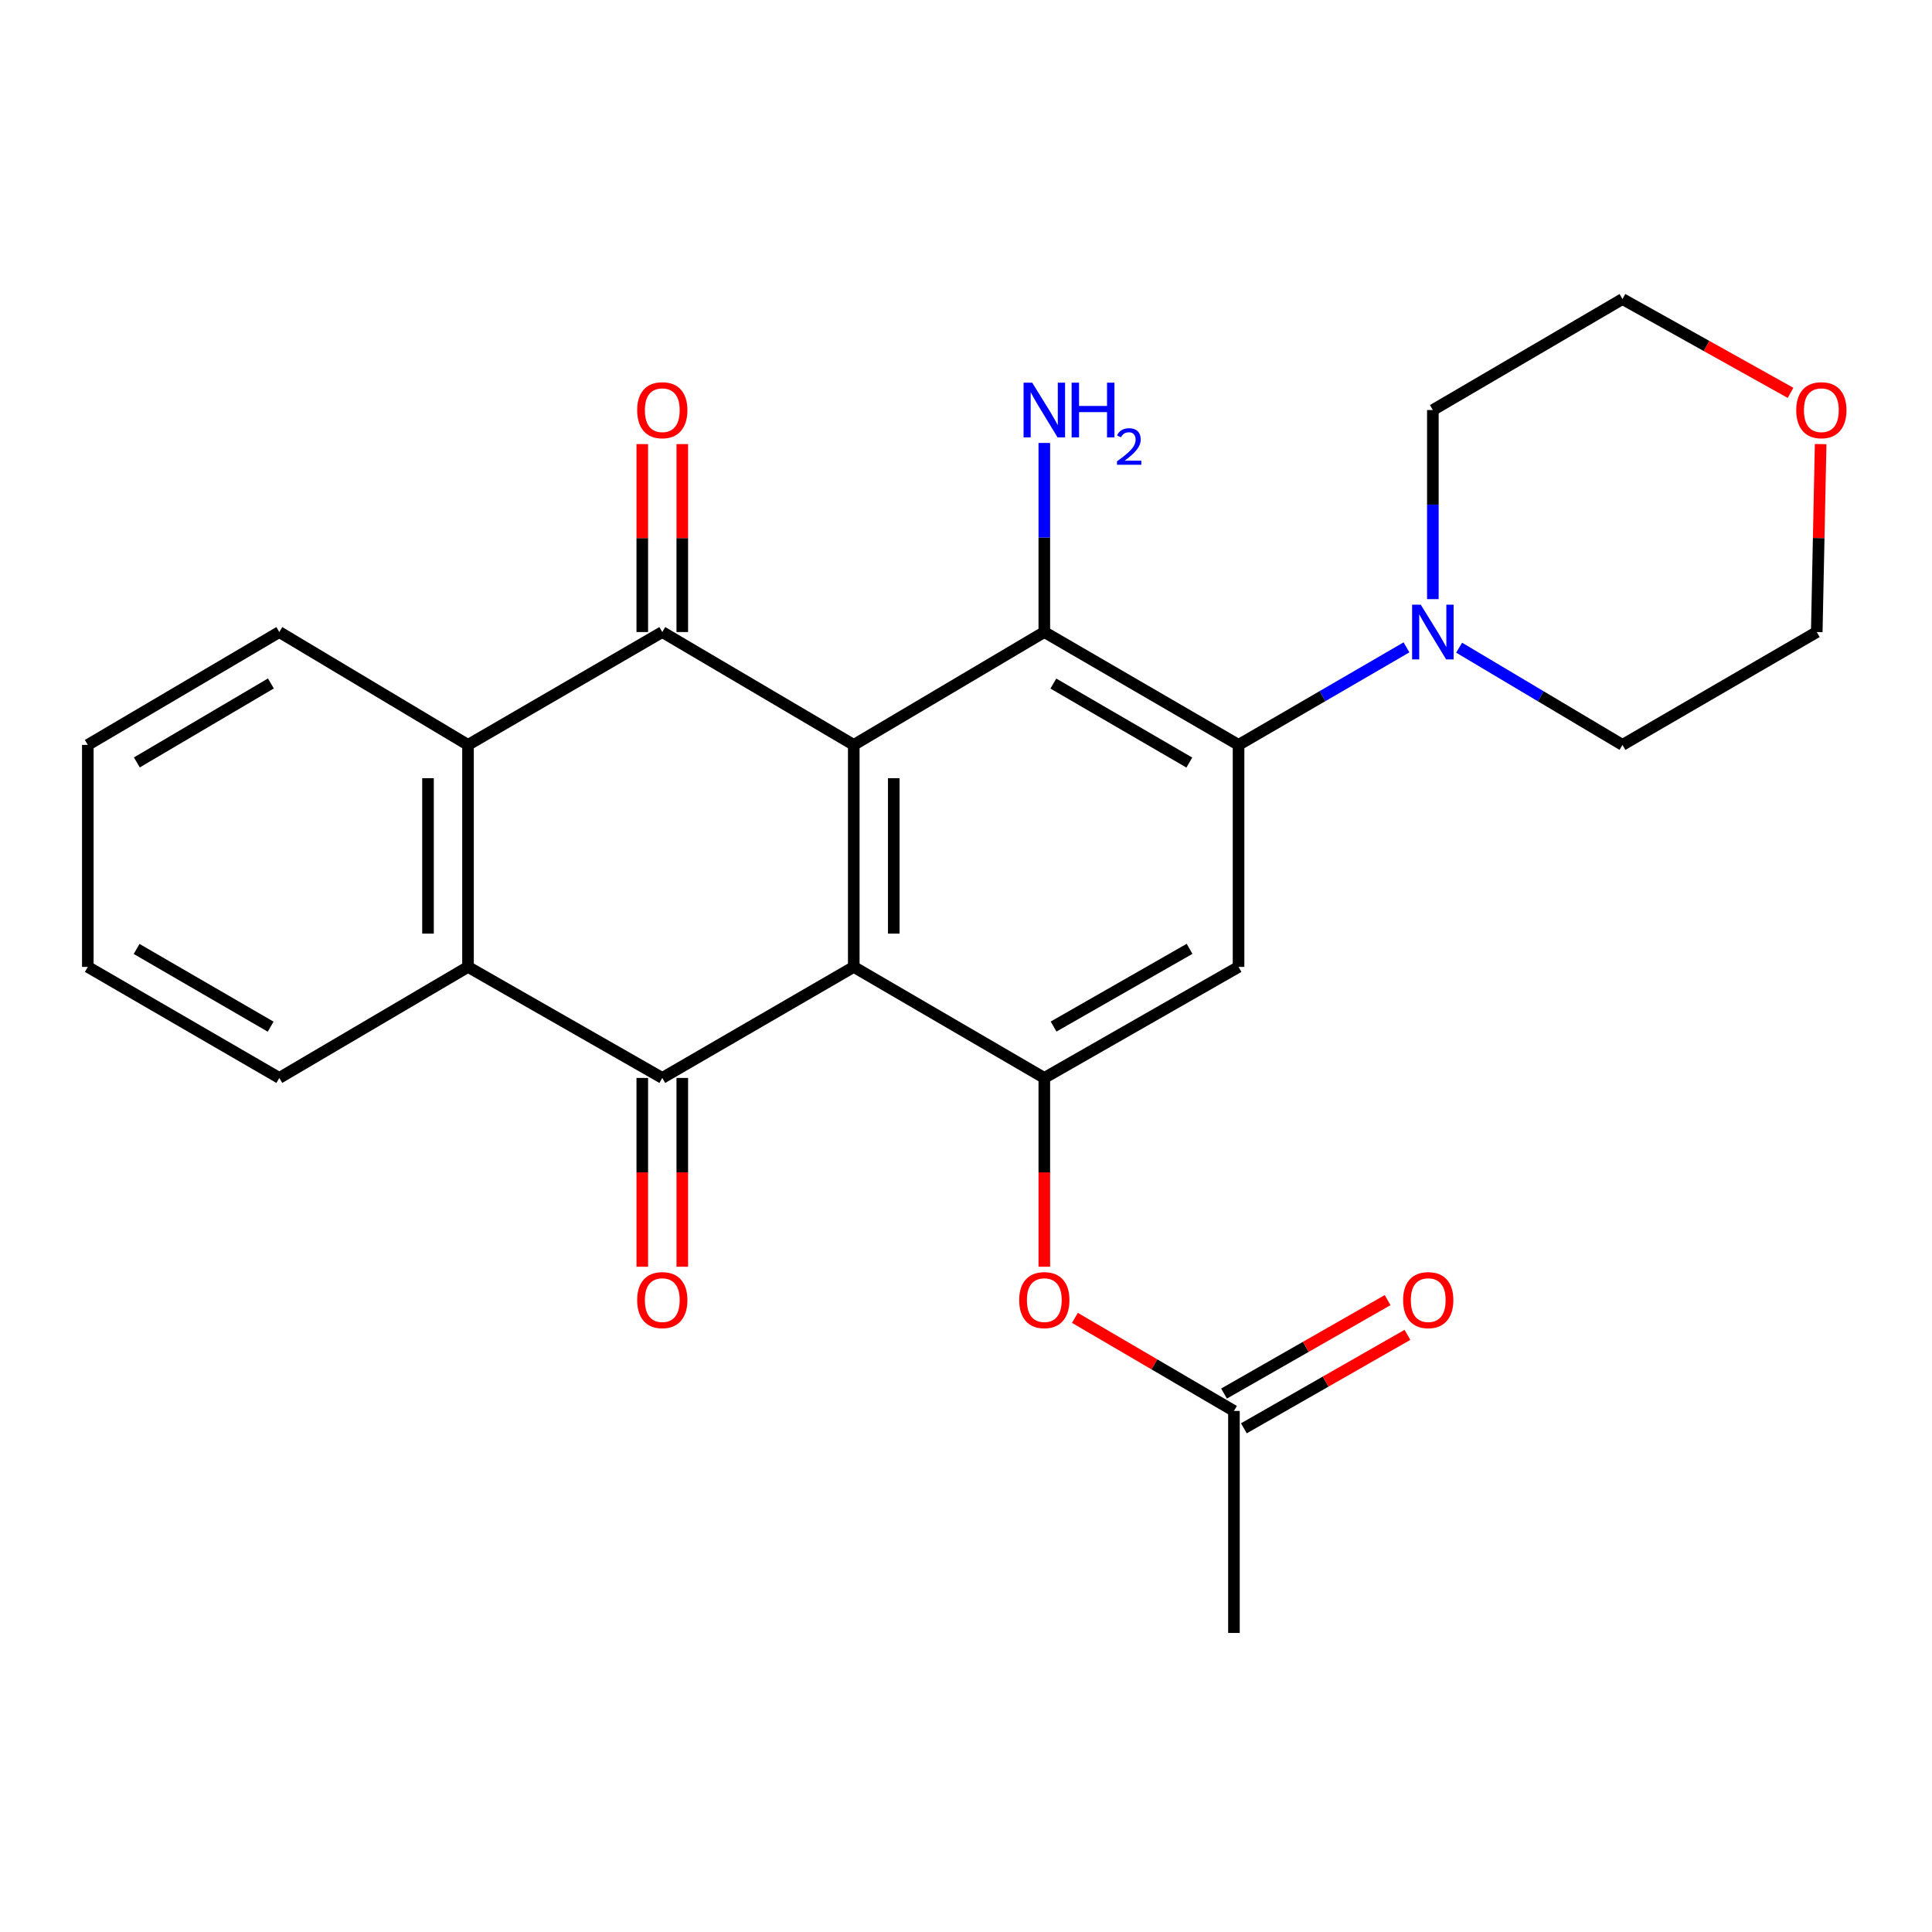 <?xml version='1.0' encoding='iso-8859-1'?>
<svg version='1.1' baseProfile='full'
              xmlns='http://www.w3.org/2000/svg'
                      xmlns:rdkit='http://www.rdkit.org/xml'
                      xmlns:xlink='http://www.w3.org/1999/xlink'
                  xml:space='preserve'
width='1000px' height='1000px' viewBox='0 0 1000 1000'>
<!-- END OF HEADER -->
<rect style='opacity:1.0;fill:#FFFFFF;stroke:none' width='1000' height='1000' x='0' y='0'> </rect>
<path class='bond-0' d='M 441.908,385.554 L 441.908,500.472' style='fill:none;fill-rule:evenodd;stroke:#000000;stroke-width:6px;stroke-linecap:butt;stroke-linejoin:miter;stroke-opacity:1' />
<path class='bond-0' d='M 462.616,402.792 L 462.616,483.234' style='fill:none;fill-rule:evenodd;stroke:#000000;stroke-width:6px;stroke-linecap:butt;stroke-linejoin:miter;stroke-opacity:1' />
<path class='bond-1' d='M 441.908,385.554 L 342.797,327.146' style='fill:none;fill-rule:evenodd;stroke:#000000;stroke-width:6px;stroke-linecap:butt;stroke-linejoin:miter;stroke-opacity:1' />
<path class='bond-3' d='M 441.908,385.554 L 540.535,327.146' style='fill:none;fill-rule:evenodd;stroke:#000000;stroke-width:6px;stroke-linecap:butt;stroke-linejoin:miter;stroke-opacity:1' />
<path class='bond-2' d='M 441.908,500.472 L 342.797,557.936' style='fill:none;fill-rule:evenodd;stroke:#000000;stroke-width:6px;stroke-linecap:butt;stroke-linejoin:miter;stroke-opacity:1' />
<path class='bond-5' d='M 441.908,500.472 L 540.535,557.936' style='fill:none;fill-rule:evenodd;stroke:#000000;stroke-width:6px;stroke-linecap:butt;stroke-linejoin:miter;stroke-opacity:1' />
<path class='bond-6' d='M 342.797,327.146 L 242.237,385.554' style='fill:none;fill-rule:evenodd;stroke:#000000;stroke-width:6px;stroke-linecap:butt;stroke-linejoin:miter;stroke-opacity:1' />
<path class='bond-12' d='M 353.151,327.146 L 353.151,278.51' style='fill:none;fill-rule:evenodd;stroke:#000000;stroke-width:6px;stroke-linecap:butt;stroke-linejoin:miter;stroke-opacity:1' />
<path class='bond-12' d='M 353.151,278.51 L 353.151,229.873' style='fill:none;fill-rule:evenodd;stroke:#FF0000;stroke-width:6px;stroke-linecap:butt;stroke-linejoin:miter;stroke-opacity:1' />
<path class='bond-12' d='M 332.443,327.146 L 332.443,278.51' style='fill:none;fill-rule:evenodd;stroke:#000000;stroke-width:6px;stroke-linecap:butt;stroke-linejoin:miter;stroke-opacity:1' />
<path class='bond-12' d='M 332.443,278.51 L 332.443,229.873' style='fill:none;fill-rule:evenodd;stroke:#FF0000;stroke-width:6px;stroke-linecap:butt;stroke-linejoin:miter;stroke-opacity:1' />
<path class='bond-13' d='M 332.443,557.936 L 332.443,606.798' style='fill:none;fill-rule:evenodd;stroke:#000000;stroke-width:6px;stroke-linecap:butt;stroke-linejoin:miter;stroke-opacity:1' />
<path class='bond-13' d='M 332.443,606.798 L 332.443,655.661' style='fill:none;fill-rule:evenodd;stroke:#FF0000;stroke-width:6px;stroke-linecap:butt;stroke-linejoin:miter;stroke-opacity:1' />
<path class='bond-13' d='M 353.151,557.936 L 353.151,606.798' style='fill:none;fill-rule:evenodd;stroke:#000000;stroke-width:6px;stroke-linecap:butt;stroke-linejoin:miter;stroke-opacity:1' />
<path class='bond-13' d='M 353.151,606.798 L 353.151,655.661' style='fill:none;fill-rule:evenodd;stroke:#FF0000;stroke-width:6px;stroke-linecap:butt;stroke-linejoin:miter;stroke-opacity:1' />
<path class='bond-27' d='M 342.797,557.936 L 242.237,500.472' style='fill:none;fill-rule:evenodd;stroke:#000000;stroke-width:6px;stroke-linecap:butt;stroke-linejoin:miter;stroke-opacity:1' />
<path class='bond-4' d='M 540.535,327.146 L 641.072,385.554' style='fill:none;fill-rule:evenodd;stroke:#000000;stroke-width:6px;stroke-linecap:butt;stroke-linejoin:miter;stroke-opacity:1' />
<path class='bond-4' d='M 545.213,353.813 L 615.589,394.699' style='fill:none;fill-rule:evenodd;stroke:#000000;stroke-width:6px;stroke-linecap:butt;stroke-linejoin:miter;stroke-opacity:1' />
<path class='bond-14' d='M 540.535,327.146 L 540.535,278.21' style='fill:none;fill-rule:evenodd;stroke:#000000;stroke-width:6px;stroke-linecap:butt;stroke-linejoin:miter;stroke-opacity:1' />
<path class='bond-14' d='M 540.535,278.21 L 540.535,229.273' style='fill:none;fill-rule:evenodd;stroke:#0000FF;stroke-width:6px;stroke-linecap:butt;stroke-linejoin:miter;stroke-opacity:1' />
<path class='bond-8' d='M 641.072,385.554 L 641.072,500.472' style='fill:none;fill-rule:evenodd;stroke:#000000;stroke-width:6px;stroke-linecap:butt;stroke-linejoin:miter;stroke-opacity:1' />
<path class='bond-9' d='M 641.072,385.554 L 684.534,360.313' style='fill:none;fill-rule:evenodd;stroke:#000000;stroke-width:6px;stroke-linecap:butt;stroke-linejoin:miter;stroke-opacity:1' />
<path class='bond-9' d='M 684.534,360.313 L 727.996,335.072' style='fill:none;fill-rule:evenodd;stroke:#0000FF;stroke-width:6px;stroke-linecap:butt;stroke-linejoin:miter;stroke-opacity:1' />
<path class='bond-10' d='M 540.535,557.936 L 540.535,606.798' style='fill:none;fill-rule:evenodd;stroke:#000000;stroke-width:6px;stroke-linecap:butt;stroke-linejoin:miter;stroke-opacity:1' />
<path class='bond-10' d='M 540.535,606.798 L 540.535,655.661' style='fill:none;fill-rule:evenodd;stroke:#FF0000;stroke-width:6px;stroke-linecap:butt;stroke-linejoin:miter;stroke-opacity:1' />
<path class='bond-26' d='M 540.535,557.936 L 641.072,500.472' style='fill:none;fill-rule:evenodd;stroke:#000000;stroke-width:6px;stroke-linecap:butt;stroke-linejoin:miter;stroke-opacity:1' />
<path class='bond-26' d='M 545.34,531.338 L 615.716,491.113' style='fill:none;fill-rule:evenodd;stroke:#000000;stroke-width:6px;stroke-linecap:butt;stroke-linejoin:miter;stroke-opacity:1' />
<path class='bond-7' d='M 242.237,385.554 L 242.237,500.472' style='fill:none;fill-rule:evenodd;stroke:#000000;stroke-width:6px;stroke-linecap:butt;stroke-linejoin:miter;stroke-opacity:1' />
<path class='bond-7' d='M 221.529,402.792 L 221.529,483.234' style='fill:none;fill-rule:evenodd;stroke:#000000;stroke-width:6px;stroke-linecap:butt;stroke-linejoin:miter;stroke-opacity:1' />
<path class='bond-17' d='M 242.237,385.554 L 144.565,327.146' style='fill:none;fill-rule:evenodd;stroke:#000000;stroke-width:6px;stroke-linecap:butt;stroke-linejoin:miter;stroke-opacity:1' />
<path class='bond-18' d='M 242.237,500.472 L 144.565,557.936' style='fill:none;fill-rule:evenodd;stroke:#000000;stroke-width:6px;stroke-linecap:butt;stroke-linejoin:miter;stroke-opacity:1' />
<path class='bond-19' d='M 741.644,310.114 L 741.644,261.177' style='fill:none;fill-rule:evenodd;stroke:#0000FF;stroke-width:6px;stroke-linecap:butt;stroke-linejoin:miter;stroke-opacity:1' />
<path class='bond-19' d='M 741.644,261.177 L 741.644,212.24' style='fill:none;fill-rule:evenodd;stroke:#000000;stroke-width:6px;stroke-linecap:butt;stroke-linejoin:miter;stroke-opacity:1' />
<path class='bond-20' d='M 755.239,335.237 L 797.513,360.396' style='fill:none;fill-rule:evenodd;stroke:#0000FF;stroke-width:6px;stroke-linecap:butt;stroke-linejoin:miter;stroke-opacity:1' />
<path class='bond-20' d='M 797.513,360.396 L 839.788,385.554' style='fill:none;fill-rule:evenodd;stroke:#000000;stroke-width:6px;stroke-linecap:butt;stroke-linejoin:miter;stroke-opacity:1' />
<path class='bond-11' d='M 556.378,682.125 L 597.535,706.21' style='fill:none;fill-rule:evenodd;stroke:#FF0000;stroke-width:6px;stroke-linecap:butt;stroke-linejoin:miter;stroke-opacity:1' />
<path class='bond-11' d='M 597.535,706.21 L 638.691,730.295' style='fill:none;fill-rule:evenodd;stroke:#000000;stroke-width:6px;stroke-linecap:butt;stroke-linejoin:miter;stroke-opacity:1' />
<path class='bond-15' d='M 643.826,739.286 L 686.159,715.105' style='fill:none;fill-rule:evenodd;stroke:#000000;stroke-width:6px;stroke-linecap:butt;stroke-linejoin:miter;stroke-opacity:1' />
<path class='bond-15' d='M 686.159,715.105 L 728.491,690.924' style='fill:none;fill-rule:evenodd;stroke:#FF0000;stroke-width:6px;stroke-linecap:butt;stroke-linejoin:miter;stroke-opacity:1' />
<path class='bond-15' d='M 633.555,721.305 L 675.888,697.124' style='fill:none;fill-rule:evenodd;stroke:#000000;stroke-width:6px;stroke-linecap:butt;stroke-linejoin:miter;stroke-opacity:1' />
<path class='bond-15' d='M 675.888,697.124 L 718.22,672.943' style='fill:none;fill-rule:evenodd;stroke:#FF0000;stroke-width:6px;stroke-linecap:butt;stroke-linejoin:miter;stroke-opacity:1' />
<path class='bond-21' d='M 638.691,730.295 L 638.691,845.213' style='fill:none;fill-rule:evenodd;stroke:#000000;stroke-width:6px;stroke-linecap:butt;stroke-linejoin:miter;stroke-opacity:1' />
<path class='bond-16' d='M 942.364,229.874 L 941.356,278.51' style='fill:none;fill-rule:evenodd;stroke:#FF0000;stroke-width:6px;stroke-linecap:butt;stroke-linejoin:miter;stroke-opacity:1' />
<path class='bond-16' d='M 941.356,278.51 L 940.348,327.146' style='fill:none;fill-rule:evenodd;stroke:#000000;stroke-width:6px;stroke-linecap:butt;stroke-linejoin:miter;stroke-opacity:1' />
<path class='bond-28' d='M 926.782,203.34 L 883.285,179.064' style='fill:none;fill-rule:evenodd;stroke:#FF0000;stroke-width:6px;stroke-linecap:butt;stroke-linejoin:miter;stroke-opacity:1' />
<path class='bond-28' d='M 883.285,179.064 L 839.788,154.787' style='fill:none;fill-rule:evenodd;stroke:#000000;stroke-width:6px;stroke-linecap:butt;stroke-linejoin:miter;stroke-opacity:1' />
<path class='bond-25' d='M 144.565,327.146 L 45.455,385.554' style='fill:none;fill-rule:evenodd;stroke:#000000;stroke-width:6px;stroke-linecap:butt;stroke-linejoin:miter;stroke-opacity:1' />
<path class='bond-25' d='M 140.212,353.748 L 70.835,394.633' style='fill:none;fill-rule:evenodd;stroke:#000000;stroke-width:6px;stroke-linecap:butt;stroke-linejoin:miter;stroke-opacity:1' />
<path class='bond-29' d='M 144.565,557.936 L 45.455,500.472' style='fill:none;fill-rule:evenodd;stroke:#000000;stroke-width:6px;stroke-linecap:butt;stroke-linejoin:miter;stroke-opacity:1' />
<path class='bond-29' d='M 140.085,531.402 L 70.708,491.177' style='fill:none;fill-rule:evenodd;stroke:#000000;stroke-width:6px;stroke-linecap:butt;stroke-linejoin:miter;stroke-opacity:1' />
<path class='bond-22' d='M 741.644,212.24 L 839.788,154.787' style='fill:none;fill-rule:evenodd;stroke:#000000;stroke-width:6px;stroke-linecap:butt;stroke-linejoin:miter;stroke-opacity:1' />
<path class='bond-23' d='M 839.788,385.554 L 940.348,327.146' style='fill:none;fill-rule:evenodd;stroke:#000000;stroke-width:6px;stroke-linecap:butt;stroke-linejoin:miter;stroke-opacity:1' />
<path class='bond-24' d='M 45.455,500.472 L 45.455,385.554' style='fill:none;fill-rule:evenodd;stroke:#000000;stroke-width:6px;stroke-linecap:butt;stroke-linejoin:miter;stroke-opacity:1' />
<path  class='atom-10' d='M 735.384 312.986
L 744.664 327.986
Q 745.584 329.466, 747.064 332.146
Q 748.544 334.826, 748.624 334.986
L 748.624 312.986
L 752.384 312.986
L 752.384 341.306
L 748.504 341.306
L 738.544 324.906
Q 737.384 322.986, 736.144 320.786
Q 734.944 318.586, 734.584 317.906
L 734.584 341.306
L 730.904 341.306
L 730.904 312.986
L 735.384 312.986
' fill='#0000FF'/>
<path  class='atom-11' d='M 527.535 672.934
Q 527.535 666.134, 530.895 662.334
Q 534.255 658.534, 540.535 658.534
Q 546.815 658.534, 550.175 662.334
Q 553.535 666.134, 553.535 672.934
Q 553.535 679.814, 550.135 683.734
Q 546.735 687.614, 540.535 687.614
Q 534.295 687.614, 530.895 683.734
Q 527.535 679.854, 527.535 672.934
M 540.535 684.414
Q 544.855 684.414, 547.175 681.534
Q 549.535 678.614, 549.535 672.934
Q 549.535 667.374, 547.175 664.574
Q 544.855 661.734, 540.535 661.734
Q 536.215 661.734, 533.855 664.534
Q 531.535 667.334, 531.535 672.934
Q 531.535 678.654, 533.855 681.534
Q 536.215 684.414, 540.535 684.414
' fill='#FF0000'/>
<path  class='atom-13' d='M 329.797 212.32
Q 329.797 205.52, 333.157 201.72
Q 336.517 197.92, 342.797 197.92
Q 349.077 197.92, 352.437 201.72
Q 355.797 205.52, 355.797 212.32
Q 355.797 219.2, 352.397 223.12
Q 348.997 227, 342.797 227
Q 336.557 227, 333.157 223.12
Q 329.797 219.24, 329.797 212.32
M 342.797 223.8
Q 347.117 223.8, 349.437 220.92
Q 351.797 218, 351.797 212.32
Q 351.797 206.76, 349.437 203.96
Q 347.117 201.12, 342.797 201.12
Q 338.477 201.12, 336.117 203.92
Q 333.797 206.72, 333.797 212.32
Q 333.797 218.04, 336.117 220.92
Q 338.477 223.8, 342.797 223.8
' fill='#FF0000'/>
<path  class='atom-14' d='M 329.797 672.934
Q 329.797 666.134, 333.157 662.334
Q 336.517 658.534, 342.797 658.534
Q 349.077 658.534, 352.437 662.334
Q 355.797 666.134, 355.797 672.934
Q 355.797 679.814, 352.397 683.734
Q 348.997 687.614, 342.797 687.614
Q 336.557 687.614, 333.157 683.734
Q 329.797 679.854, 329.797 672.934
M 342.797 684.414
Q 347.117 684.414, 349.437 681.534
Q 351.797 678.614, 351.797 672.934
Q 351.797 667.374, 349.437 664.574
Q 347.117 661.734, 342.797 661.734
Q 338.477 661.734, 336.117 664.534
Q 333.797 667.334, 333.797 672.934
Q 333.797 678.654, 336.117 681.534
Q 338.477 684.414, 342.797 684.414
' fill='#FF0000'/>
<path  class='atom-15' d='M 534.275 198.08
L 543.555 213.08
Q 544.475 214.56, 545.955 217.24
Q 547.435 219.92, 547.515 220.08
L 547.515 198.08
L 551.275 198.08
L 551.275 226.4
L 547.395 226.4
L 537.435 210
Q 536.275 208.08, 535.035 205.88
Q 533.835 203.68, 533.475 203
L 533.475 226.4
L 529.795 226.4
L 529.795 198.08
L 534.275 198.08
' fill='#0000FF'/>
<path  class='atom-15' d='M 554.675 198.08
L 558.515 198.08
L 558.515 210.12
L 572.995 210.12
L 572.995 198.08
L 576.835 198.08
L 576.835 226.4
L 572.995 226.4
L 572.995 213.32
L 558.515 213.32
L 558.515 226.4
L 554.675 226.4
L 554.675 198.08
' fill='#0000FF'/>
<path  class='atom-15' d='M 578.208 225.407
Q 578.894 223.638, 580.531 222.661
Q 582.168 221.658, 584.438 221.658
Q 587.263 221.658, 588.847 223.189
Q 590.431 224.72, 590.431 227.439
Q 590.431 230.211, 588.372 232.799
Q 586.339 235.386, 582.115 238.448
L 590.748 238.448
L 590.748 240.56
L 578.155 240.56
L 578.155 238.791
Q 581.64 236.31, 583.699 234.462
Q 585.785 232.614, 586.788 230.951
Q 587.791 229.287, 587.791 227.571
Q 587.791 225.776, 586.894 224.773
Q 585.996 223.77, 584.438 223.77
Q 582.934 223.77, 581.93 224.377
Q 580.927 224.984, 580.214 226.331
L 578.208 225.407
' fill='#0000FF'/>
<path  class='atom-16' d='M 726.251 672.934
Q 726.251 666.134, 729.611 662.334
Q 732.971 658.534, 739.251 658.534
Q 745.531 658.534, 748.891 662.334
Q 752.251 666.134, 752.251 672.934
Q 752.251 679.814, 748.851 683.734
Q 745.451 687.614, 739.251 687.614
Q 733.011 687.614, 729.611 683.734
Q 726.251 679.854, 726.251 672.934
M 739.251 684.414
Q 743.571 684.414, 745.891 681.534
Q 748.251 678.614, 748.251 672.934
Q 748.251 667.374, 745.891 664.574
Q 743.571 661.734, 739.251 661.734
Q 734.931 661.734, 732.571 664.534
Q 730.251 667.334, 730.251 672.934
Q 730.251 678.654, 732.571 681.534
Q 734.931 684.414, 739.251 684.414
' fill='#FF0000'/>
<path  class='atom-17' d='M 929.729 212.32
Q 929.729 205.52, 933.089 201.72
Q 936.449 197.92, 942.729 197.92
Q 949.009 197.92, 952.369 201.72
Q 955.729 205.52, 955.729 212.32
Q 955.729 219.2, 952.329 223.12
Q 948.929 227, 942.729 227
Q 936.489 227, 933.089 223.12
Q 929.729 219.24, 929.729 212.32
M 942.729 223.8
Q 947.049 223.8, 949.369 220.92
Q 951.729 218, 951.729 212.32
Q 951.729 206.76, 949.369 203.96
Q 947.049 201.12, 942.729 201.12
Q 938.409 201.12, 936.049 203.92
Q 933.729 206.72, 933.729 212.32
Q 933.729 218.04, 936.049 220.92
Q 938.409 223.8, 942.729 223.8
' fill='#FF0000'/>
</svg>

